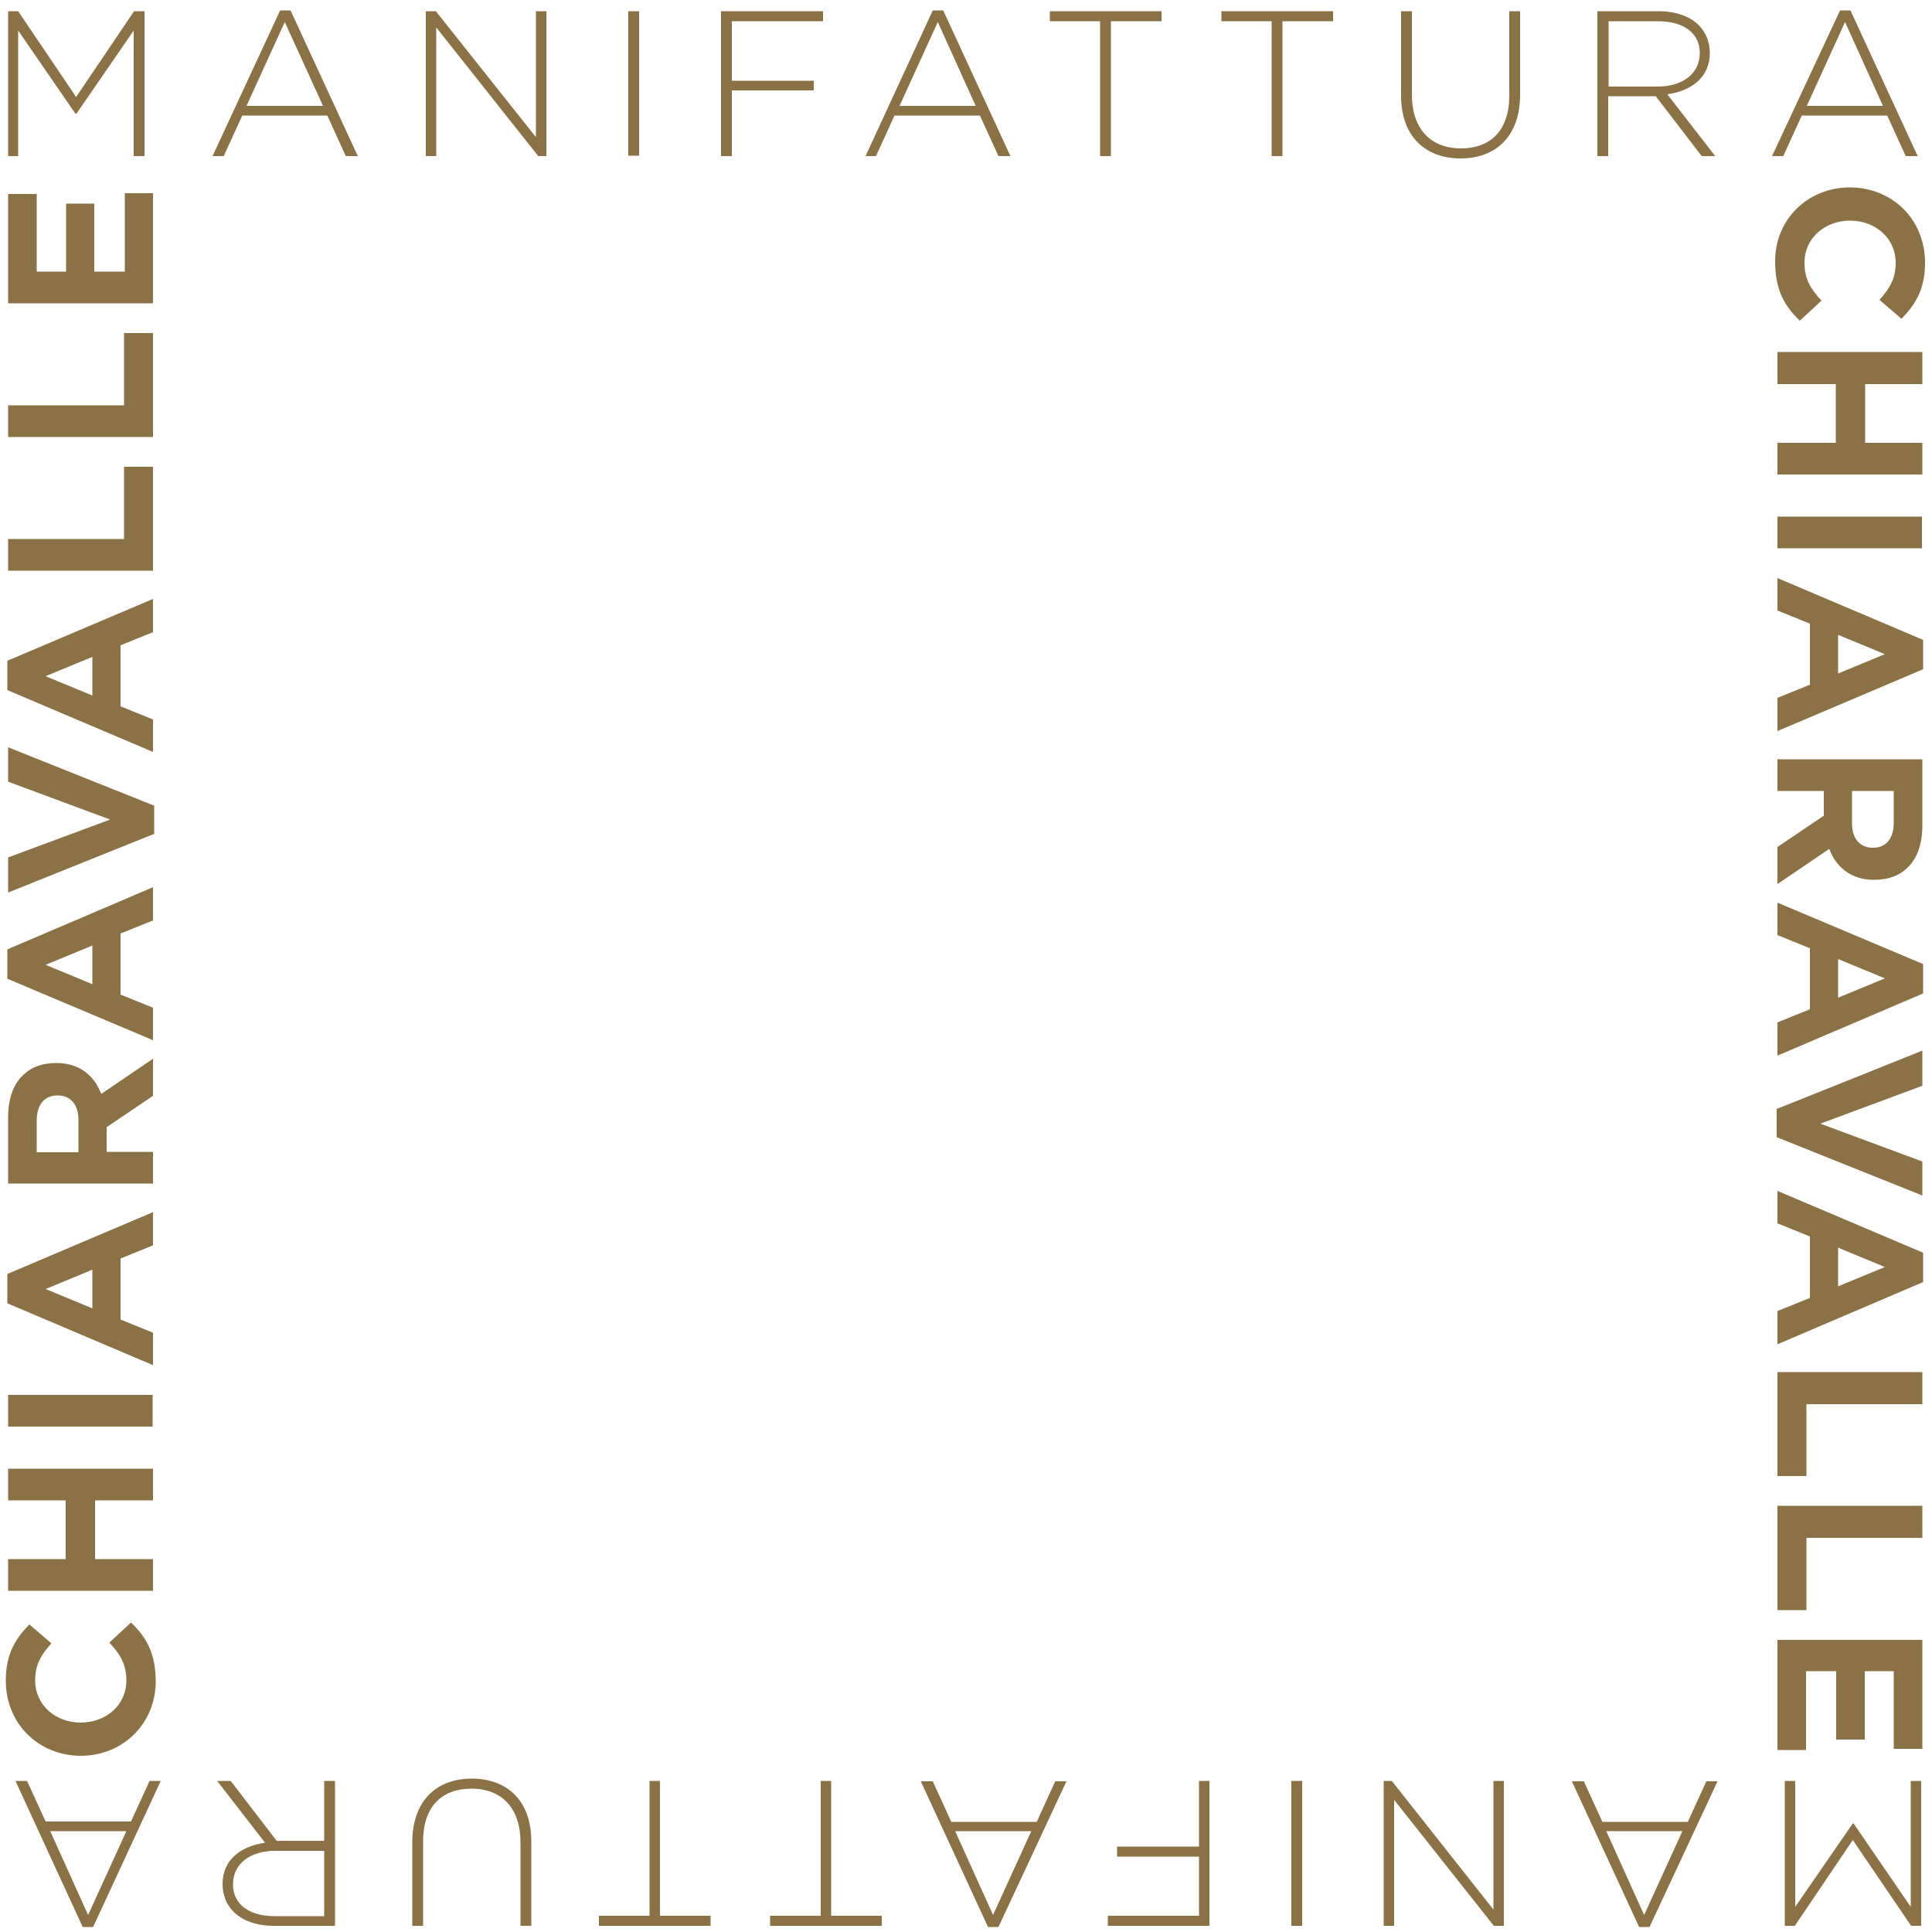 <?xml version="1.0" encoding="utf-8"?>
<!-- Generator: Adobe Illustrator 19.2.1, SVG Export Plug-In . SVG Version: 6.00 Build 0)  -->
<svg version="1.1" id="Livello_1" xmlns="http://www.w3.org/2000/svg" xmlns:xlink="http://www.w3.org/1999/xlink" x="0px" y="0px"
	 viewBox="0 0 500 500" style="enable-background:new 0 0 500 500;" xml:space="preserve">
<style type="text/css">
	.st0{fill:#8B7246;}
</style>
<path class="st0" d="M478.8,48.5c10.6,0,19.4,8,19.4,19.5c0,7.1-2.7,11-6.1,14.5l-5.7-4.9c2.6-2.9,4.2-5.4,4.2-9.6
	c0-6.3-5.2-10.9-11.8-10.9c-6.4,0-11.8,4.4-11.8,10.9c0,4.3,1.7,6.9,4.4,9.8l-5.6,5.2c-4.1-3.9-6.4-8.1-6.4-15.4
	C459.4,56.7,467.9,48.5,478.8,48.5"/>
<polygon class="st0" points="497.5,91.1 497.5,99.4 482.7,99.4 482.7,114.6 497.5,114.6 497.5,122.8 460,122.8 460,114.6 
	475.1,114.6 475.1,99.4 460,99.4 460,91.1 "/>
<rect x="460" y="133.7" class="st0" width="37.4" height="8.2"/>
<path class="st0" d="M497.7,165.6v7.6L460,189.2v-8.6l8.4-3.4v-15.8l-8.4-3.4v-8.4L497.7,165.6z M475.7,174.3l12.1-5l-12.1-5V174.3z
	"/>
<path class="st0" d="M497.5,196.5v17.1c0,4.8-1.3,8.5-3.8,10.9c-2.1,2.1-5,3.2-8.7,3.2c-6,0-9.8-3.3-11.6-8l-13.4,9.1v-9.6l12-8.1
	v-6.4h-12v-8.2H497.5z M479.3,213.1c0,4,2.1,6.3,5.4,6.3c3.5,0,5.4-2.5,5.4-6.5v-8.2h-10.8V213.1z"/>
<path class="st0" d="M497.7,249.5v7.6L460,273.2v-8.6l8.4-3.4v-15.8l-8.4-3.4v-8.4L497.7,249.5z M475.7,258.2l12.1-5l-12.1-5V258.2z
	"/>
<polygon class="st0" points="497.5,271.9 497.5,281 471.1,290.8 497.5,300.6 497.5,309.4 459.8,294.3 459.8,287 "/>
<path class="st0" d="M497.7,324.2v7.6L460,347.9v-8.6l8.4-3.4V320l-8.4-3.4v-8.4L497.7,324.2z M475.7,332.9l12.1-5l-12.1-5V332.9z"
	/>
<polygon class="st0" points="497.5,355.1 497.5,363.4 467.5,363.4 467.5,382 460,382 460,355.1 "/>
<polygon class="st0" points="497.5,389.7 497.5,398 467.5,398 467.5,416.7 460,416.7 460,389.7 "/>
<polygon class="st0" points="497.5,424.4 497.5,452.6 490.1,452.6 490.1,432.5 482.6,432.5 482.6,450.2 475.2,450.2 475.2,432.5 
	467.4,432.5 467.4,452.9 460,452.9 460,424.4 "/>
<path class="st0" d="M20.9,454.4c-10.6,0-19.4-8-19.4-19.5c0-7.1,2.7-11,6.1-14.5l5.7,4.9c-2.6,2.9-4.2,5.4-4.2,9.6
	c0,6.3,5.2,10.9,11.8,10.9c6.4,0,11.8-4.4,11.8-10.9c0-4.3-1.7-6.9-4.4-9.8l5.6-5.2c4.1,3.9,6.4,8.1,6.4,15.4
	C40.2,446.2,31.7,454.4,20.9,454.4"/>
<polygon class="st0" points="2.1,411.7 2.1,403.5 17,403.5 17,388.3 2.1,388.3 2.1,380.1 39.6,380.1 39.6,388.3 24.6,388.3 
	24.6,403.5 39.6,403.5 39.6,411.7 "/>
<rect x="2.1" y="361" class="st0" width="37.4" height="8.2"/>
<path class="st0" d="M1.9,337.3v-7.6l37.7-16v8.6l-8.4,3.4v15.8l8.4,3.4v8.4L1.9,337.3z M23.9,328.6l-12.1,5l12.1,5V328.6z"/>
<path class="st0" d="M2.1,306.3v-17.1c0-4.8,1.3-8.5,3.8-10.9c2.1-2.1,5-3.2,8.7-3.2c6,0,9.8,3.3,11.6,8l13.4-9.1v9.6l-12,8.1v6.4
	h12v8.2H2.1z M20.3,289.8c0-4-2.1-6.3-5.4-6.3c-3.5,0-5.4,2.5-5.4,6.5v8.2h10.8V289.8z"/>
<path class="st0" d="M1.9,253.3v-7.6l37.7-16.1v8.6l-8.4,3.4v15.8l8.4,3.4v8.4L1.9,253.3z M23.9,244.7l-12.1,5l12.1,5V244.7z"/>
<polygon class="st0" points="2.1,231 2.1,221.9 28.5,212.1 2.1,202.3 2.1,193.4 39.9,208.5 39.9,215.8 "/>
<path class="st0" d="M1.9,178.6V171L39.6,155v8.6l-8.4,3.4v15.8l8.4,3.4v8.4L1.9,178.6z M23.9,170l-12.1,5l12.1,5V170z"/>
<polygon class="st0" points="2.1,147.7 2.1,139.5 32.1,139.5 32.1,120.8 39.6,120.8 39.6,147.7 "/>
<polygon class="st0" points="2.1,113.1 2.1,104.9 32.1,104.9 32.1,86.2 39.6,86.2 39.6,113.1 "/>
<polygon class="st0" points="2.1,78.5 2.1,50.2 9.5,50.2 9.5,70.3 17.1,70.3 17.1,52.7 24.4,52.7 24.4,70.3 32.3,70.3 32.3,50 
	39.6,50 39.6,78.5 "/>
<polygon class="st0" points="497.2,498.4 494.6,498.4 479.5,476.2 464.5,498.4 461.9,498.4 461.9,460.9 464.6,460.9 464.6,493.5 
	479.5,471.9 479.7,471.9 494.5,493.5 494.5,460.9 497.2,460.9 "/>
<path class="st0" d="M426.9,498.7h-2.7l-17.4-37.7h3.1l4.8,10.5h22.1l4.8-10.5h2.9L426.9,498.7z M415.7,473.9l9.8,21.7l9.9-21.7
	H415.7z"/>
<polygon class="st0" points="389.2,498.4 386.6,498.4 360.8,465.8 360.8,498.4 358.1,498.4 358.1,460.9 360.2,460.9 386.5,494.2 
	386.5,460.9 389.2,460.9 "/>
<rect x="334.2" y="460.9" class="st0" width="2.8" height="37.5"/>
<polygon class="st0" points="313,498.4 286.7,498.4 286.7,495.8 310.3,495.8 310.3,480.5 289.1,480.5 289.1,477.9 310.3,477.9 
	310.3,460.9 313,460.9 "/>
<path class="st0" d="M258.4,498.7h-2.7l-17.4-37.7h3.1l4.8,10.5h22.1l4.8-10.5h2.9L258.4,498.7z M247.2,473.9l9.8,21.7l9.9-21.7
	H247.2z"/>
<polygon class="st0" points="215.1,495.8 228.2,495.8 228.2,498.4 199.3,498.4 199.3,495.8 212.4,495.8 212.4,460.9 215.1,460.9 "/>
<polygon class="st0" points="170.8,495.8 183.9,495.8 183.9,498.4 155,498.4 155,495.8 168.1,495.8 168.1,460.9 170.8,460.9 "/>
<path class="st0" d="M137.5,476.5v21.9h-2.8v-21.6c0-8.8-4.8-13.9-12.7-13.9c-7.6,0-12.5,4.6-12.5,13.6v21.9h-2.8v-21.6
	c0-10.8,6.3-16.5,15.4-16.5C131.2,460.3,137.5,466,137.5,476.5"/>
<path class="st0" d="M86.6,498.4H70.9c-4.6,0-8.3-1.4-10.5-3.7c-1.8-1.8-2.8-4.3-2.8-7.1c0-6.3,4.7-9.8,11-10.7l-12.4-16h3.5
	l11.9,15.5h12.3v-15.5h2.8V498.4z M71.2,479c-6.3,0-10.9,3.2-10.9,8.7c0,5,4,8.2,10.8,8.2h12.8V479H71.2z"/>
<path class="st0" d="M24.1,498.7h-2.7L4,460.9H7l4.8,10.5h22.1l4.8-10.5h2.9L24.1,498.7z M13,473.9l9.8,21.7l9.9-21.7H13z"/>
<polygon class="st0" points="2.1,2.9 4.7,2.9 19.7,25.1 34.7,2.9 37.4,2.9 37.4,40.4 34.6,40.4 34.6,7.9 19.8,29.4 19.5,29.4 
	4.7,7.9 4.7,40.4 2.1,40.4 "/>
<path class="st0" d="M72.5,2.7h2.7l17.4,37.7h-3.1l-4.8-10.5H62.7l-4.8,10.5H55L72.5,2.7z M83.6,27.4L73.7,5.7l-9.9,21.7H83.6z"/>
<polygon class="st0" points="110.2,2.9 112.8,2.9 138.7,35.5 138.7,2.9 141.4,2.9 141.4,40.4 139.3,40.4 112.9,7.1 112.9,40.4 
	110.2,40.4 "/>
<rect x="162.6" y="2.9" class="st0" width="2.8" height="37.4"/>
<polygon class="st0" points="186.6,2.9 213,2.9 213,5.5 189.4,5.5 189.4,20.9 210.6,20.9 210.6,23.4 189.4,23.4 189.4,40.4 
	186.6,40.4 "/>
<path class="st0" d="M241.4,2.7h2.7l17.4,37.7h-3.1l-4.8-10.5h-22.1l-4.8,10.5H224L241.4,2.7z M252.5,27.4l-9.8-21.7l-9.9,21.7
	H252.5z"/>
<polygon class="st0" points="284.7,5.5 271.7,5.5 271.7,2.9 300.6,2.9 300.6,5.5 287.5,5.5 287.5,40.4 284.7,40.4 "/>
<polygon class="st0" points="329.1,5.5 316.1,5.5 316.1,2.9 345,2.9 345,5.5 331.9,5.5 331.9,40.4 329.1,40.4 "/>
<path class="st0" d="M362.6,24.8V2.9h2.8v21.6c0,8.8,4.8,13.9,12.7,13.9c7.6,0,12.5-4.6,12.5-13.6V2.9h2.8v21.6
	c0,10.8-6.3,16.5-15.4,16.5C368.9,41,362.6,35.3,362.6,24.8"/>
<path class="st0" d="M413.5,2.9h15.7c4.6,0,8.3,1.4,10.5,3.7c1.8,1.8,2.8,4.3,2.8,7.1c0,6.3-4.7,9.8-11,10.7l12.4,16h-3.5
	l-11.9-15.5h-12.3v15.5h-2.8V2.9z M429,22.4c6.3,0,10.9-3.2,10.9-8.7c0-5-4-8.2-10.8-8.2h-12.8v16.9H429z"/>
<path class="st0" d="M476.2,2.7h2.7l17.4,37.7h-3.1l-4.8-10.5h-22.1l-4.8,10.5h-2.9L476.2,2.7z M487.3,27.4l-9.8-21.7l-9.9,21.7
	H487.3z"/>
</svg>
